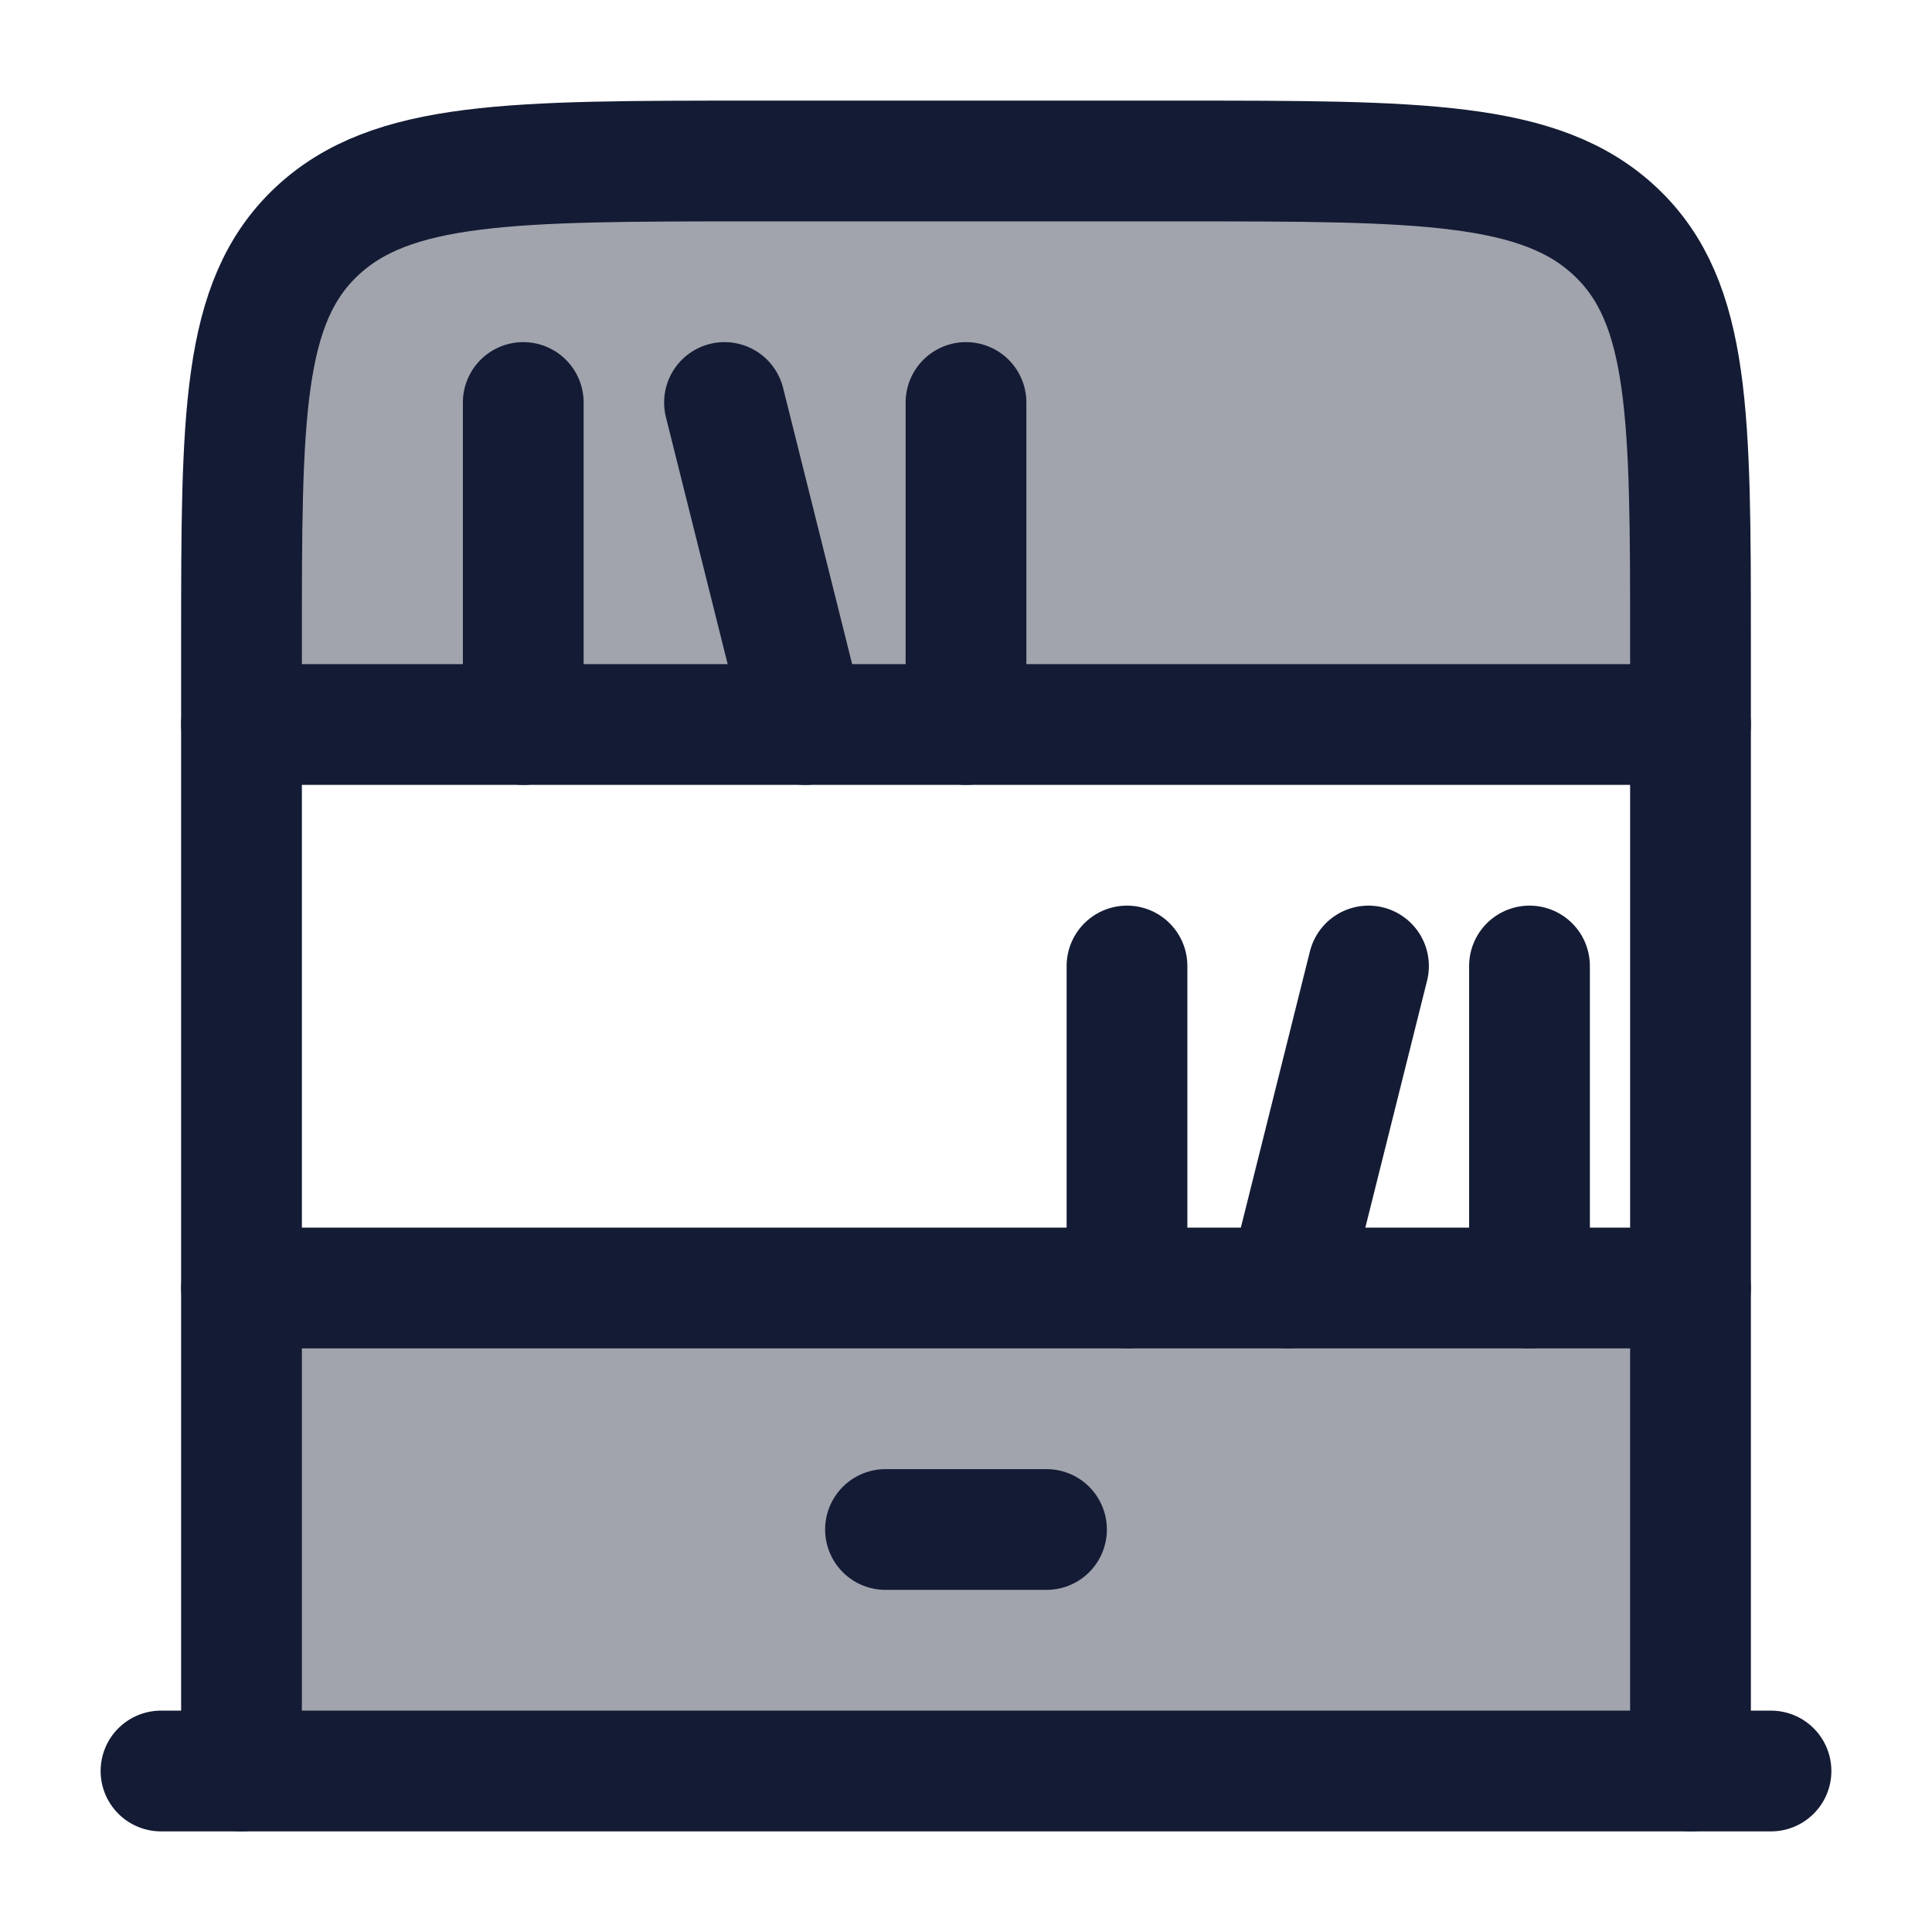 <svg width="24" height="24" viewBox="0 0 24 24" fill="none" xmlns="http://www.w3.org/2000/svg">
<path opacity="0.4" d="M21 22H3V16H21V22Z" fill="#141B34"/>
<path opacity="0.4" d="M9.353 2H14.647C17.642 2 19.139 2 20.07 2.879C21 3.757 21 5.172 21 8V8V9H3V8C3 5.172 3 3.757 3.93 2.879C4.861 2 6.358 2 9.353 2Z" fill="#141B34"/>
<path d="M3 16H21" stroke="#141B34" stroke-width="1.5" stroke-linecap="round" stroke-linejoin="round"/>
<path d="M2 22L22 22" stroke="#141B34" stroke-width="1.5" stroke-linecap="round" stroke-linejoin="round"/>
<path d="M3 9H21" stroke="#141B34" stroke-width="1.5" stroke-linecap="round" stroke-linejoin="round"/>
<path d="M3 22V8C3 5.172 3 3.757 3.93 2.879C4.861 2 6.358 2 9.353 2H14.647C17.642 2 19.139 2 20.07 2.879C21 3.757 21 5.172 21 8V22" stroke="#141B34" stroke-width="1.5" stroke-linecap="round" stroke-linejoin="round"/>
<path d="M11 19H13" stroke="#141B34" stroke-width="1.5" stroke-linecap="round" stroke-linejoin="round"/>
<path d="M10 9L9 5" stroke="#141B34" stroke-width="1.5" stroke-linecap="round" stroke-linejoin="round"/>
<path d="M6.5 9V5" stroke="#141B34" stroke-width="1.5" stroke-linecap="round" stroke-linejoin="round"/>
<path d="M14 16V12" stroke="#141B34" stroke-width="1.5" stroke-linecap="round" stroke-linejoin="round"/>
<path d="M12 9V5" stroke="#141B34" stroke-width="1.5" stroke-linecap="round" stroke-linejoin="round"/>
<path d="M16 16L17 12" stroke="#141B34" stroke-width="1.5" stroke-linecap="round" stroke-linejoin="round"/>
<path d="M19 16V12" stroke="#141B34" stroke-width="1.5" stroke-linecap="round" stroke-linejoin="round"/>
</svg>
